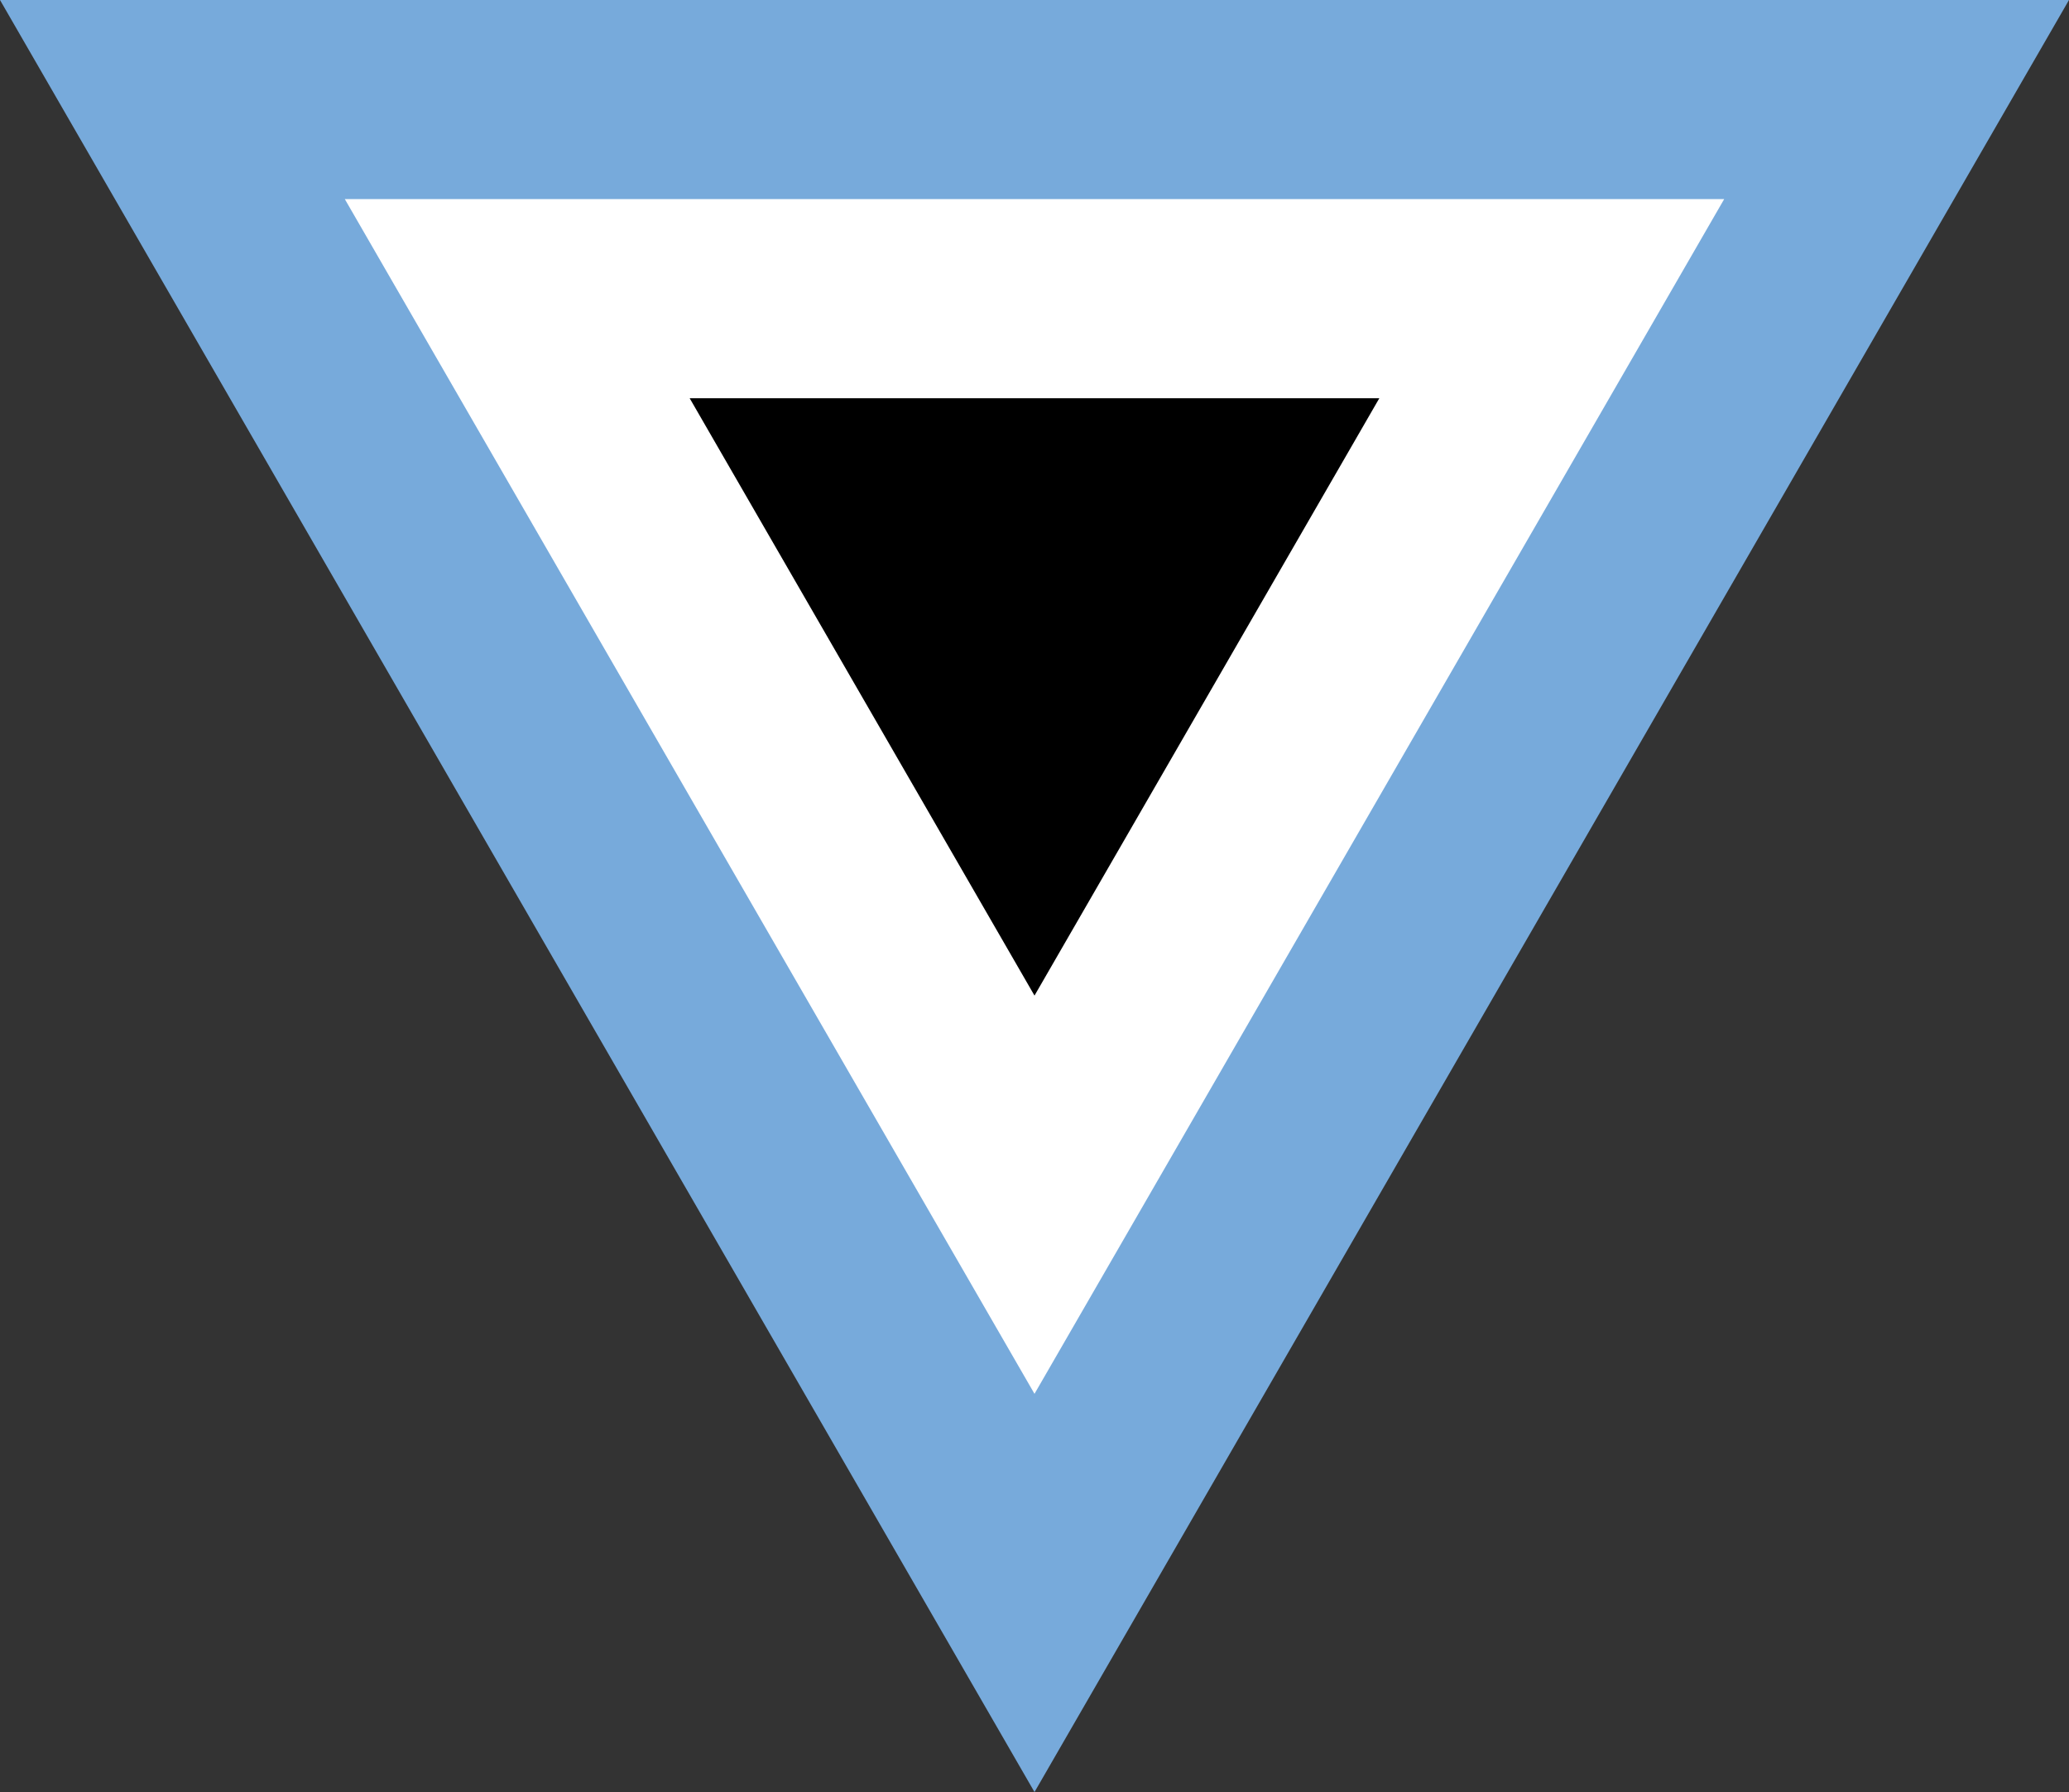 <svg xmlns="http://www.w3.org/2000/svg" width="600" height="519.615" viewBox="0 0 158.75 137.482"><rect x="0" y="0" width="158.75" height="137.482" fill="#333333" stroke="none"/><path d="m79.375 297 79.375-137.482H0Z" style="opacity:1;fill:#77aadb;fill-opacity:1;stroke:none;stroke-width:.733;stroke-linecap:round;stroke-miterlimit:4;stroke-dasharray:none;stroke-dashoffset:0" transform="translate(0 -159.518)"/><path style="opacity:1;fill:#fff;fill-opacity:1;stroke:none;stroke-width:.733;stroke-linecap:round;stroke-miterlimit:4;stroke-dasharray:none;stroke-dashoffset:0" d="m79.375 266.449 52.917-91.655H26.458Z" transform="translate(0 -159.518)"/><path d="m79.375 235.897 26.458-45.827H52.917Z" style="opacity:1;fill:#000;fill-opacity:1;stroke:none;stroke-width:.733;stroke-linecap:round;stroke-miterlimit:4;stroke-dasharray:none;stroke-dashoffset:0" transform="translate(0 -159.518)"/></svg>